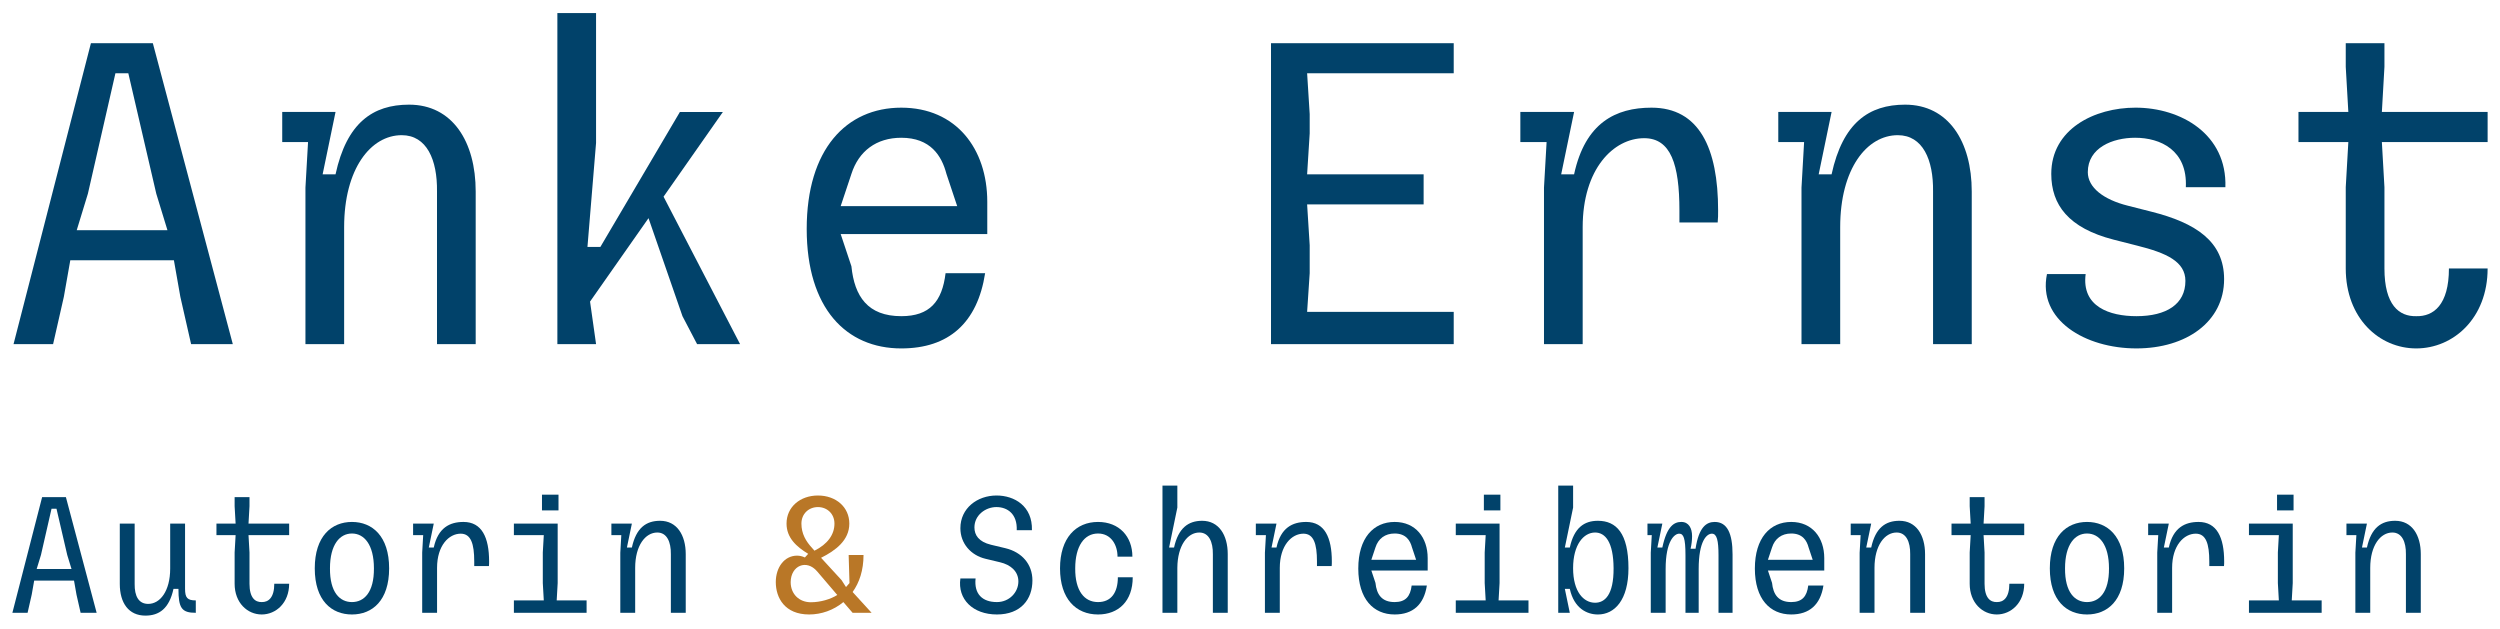 <?xml version="1.0" encoding="UTF-8"?><svg id="Ebene_1" xmlns="http://www.w3.org/2000/svg" width="505" height="127" viewBox="0 0 505 127"><defs><style>.cls-1{fill:none;}.cls-2{fill:#01426a;}.cls-3{fill:#b97727;}</style></defs><rect class="cls-1" width="505" height="127"/><g><path class="cls-2" d="M18.367,8.722h12.505l16.154,60.791h-8.424l-2.171-9.553-1.302-7.381H14.198l-1.302,7.381-2.171,9.553H2.735L18.367,8.722Zm15.458,37.777l-2.258-7.381-5.645-24.316h-2.606l-5.558,24.316-2.258,7.381h18.325Z"/><path class="cls-2" d="M61.7,37.902l.52-9.119v-.087h-5.21v-6.079h10.768l-2.606,12.593h2.606c2.258-10.422,7.555-14.069,14.851-14.069,8.771,0,13.461,7.469,13.461,17.542v30.83h-7.816v-30.83c.087-6.426-2.084-11.376-7.122-11.376-6.252,0-11.636,6.774-11.636,18.584v23.622h-7.816v-31.612Z"/><path class="cls-2" d="M112.588,2.643h7.816V28.87l-1.738,21.016h2.606l16.066-27.268h8.685l-11.985,17.109,15.458,29.787h-8.684l-2.952-5.645-6.861-19.8-11.81,16.847,1.216,8.598h-7.816V2.643Z"/><path class="cls-2" d="M162.955,46.239c0-16.067,7.99-24.49,19.106-24.49,11.029,0,17.368,8.249,17.368,19.019v6.513h-29.613l2.171,6.513c.609,6.079,3.3,10.074,10.074,10.074,5.732,0,8.251-2.953,8.945-8.684h7.99c-1.564,10.074-7.382,15.197-16.935,15.197-11.116,0-19.106-8.077-19.106-24.142Zm30.396-4.603l-2.171-6.513c-.955-3.648-3.213-7.295-9.119-7.295-5.036,0-8.597,2.693-10.074,7.295l-2.171,6.513h23.535Z"/><path class="cls-2" d="M256.742,8.722h36.909v6.08h-29.613l.52,8.251v3.908l-.52,8.251h23.534v6.079h-23.534l.52,8.251v5.645l-.52,7.816h29.613v6.513h-36.909V8.722Z"/><path class="cls-2" d="M311.885,37.902l.522-9.119v-.087h-5.297v-6.079h10.855l-2.606,12.593h2.606c2.258-10.422,8.423-13.461,15.632-13.461,9.639,0,13.461,8.163,13.461,20.755,0,.868,0,1.651-.087,2.432h-7.729v-2.432c0-9.293-1.738-14.59-7.122-14.59-6.165,0-12.419,6.167-12.419,17.977v23.622h-7.816v-31.612Z"/><path class="cls-2" d="M363.903,37.902l.52-9.119v-.087h-5.21v-6.079h10.768l-2.606,12.593h2.606c2.258-10.422,7.555-14.069,14.851-14.069,8.771,0,13.461,7.469,13.461,17.542v30.83h-7.816v-30.83c.087-6.426-2.084-11.376-7.122-11.376-6.252,0-11.636,6.774-11.636,18.584v23.622h-7.816v-31.612Z"/><path class="cls-2" d="M413.488,55.357h7.816c-.868,6.601,4.863,8.511,10.248,8.511,6.079,0,9.9-2.432,9.9-7.122,0-3.908-3.822-5.645-9.727-7.121l-4.776-1.216c-9.119-2.345-12.593-7.035-12.593-13.287,0-9.032,8.684-13.374,17.022-13.374,9.205,0,18.497,5.384,18.15,16.066h-7.989c.347-7.468-5.124-9.987-10.248-9.987-4.516,0-9.553,1.997-9.553,6.948,0,3.126,3.214,5.558,8.077,6.774l4.777,1.216c8.945,2.258,14.677,5.992,14.677,13.635,0,8.597-7.642,13.981-17.716,13.981-10.335,0-19.974-5.732-18.064-15.024Z"/><path class="cls-2" d="M494.684,54.229h7.816c0,10.073-6.947,16.152-14.416,16.152s-14.242-6.08-14.242-16.152v-16.414l.522-9.119h-10.074v-6.079h10.074l-.522-9.119v-4.777h7.816v4.777l-.52,9.119h21.363v6.079h-21.363l.52,9.119v16.414c0,7.381,2.952,9.726,6.426,9.639,3.474,.087,6.6-2.258,6.6-9.639Z"/><path class="cls-2" d="M8.508,100.426h4.806l6.208,23.363h-3.237l-.834-3.672-.5-2.837H6.906l-.5,2.837-.834,3.672H2.5l6.008-23.363Zm5.941,14.518l-.867-2.837-2.17-9.345h-1.001l-2.136,9.345-.868,2.837h7.042Z"/><path class="cls-2" d="M24.197,117.948v-12.182h3.003v12.182c-.033,2.47,.801,4.039,2.737,4.039,2.369,0,4.439-2.537,4.439-7.143v-9.079h3.004v13.184c0,1.802,.468,2.335,2.17,2.335v2.504c-2.871,0-3.505-.968-3.505-4.839h-1.002c-.867,4.005-2.904,5.406-5.673,5.406-3.371,0-5.173-2.537-5.173-6.408Z"/><path class="cls-2" d="M55.405,117.915h3.003c0,3.871-2.67,6.208-5.54,6.208s-5.474-2.336-5.474-6.208v-6.309l.2-3.505h-3.871v-2.336h3.871l-.2-3.505v-1.835h3.004v1.835l-.2,3.505h8.21v2.336h-8.21l.2,3.505v6.309c0,2.837,1.134,3.738,2.47,3.704,1.335,.034,2.537-.867,2.537-3.704Z"/><path class="cls-2" d="M71.094,105.432c4.106,0,7.51,2.871,7.51,9.379s-3.404,9.313-7.51,9.313-7.51-2.804-7.51-9.313,3.404-9.379,7.51-9.379Zm0,2.336c-2.436,0-4.439,2.203-4.439,7.042-.034,4.873,2.002,6.809,4.439,6.809s4.473-1.936,4.439-6.809c0-4.839-2.002-7.042-4.439-7.042Z"/><path class="cls-2" d="M85.281,111.64l.2-3.504v-.034h-2.036v-2.336h4.173l-1.002,4.839h1.002c.867-4.005,3.237-5.173,6.008-5.173,3.705,0,5.173,3.138,5.173,7.977,0,.334,0,.634-.034,.935h-2.97v-.935c0-3.571-.667-5.607-2.736-5.607-2.37,0-4.774,2.369-4.774,6.909v9.079h-3.003v-12.15Z"/><path class="cls-2" d="M103.805,121.285h6.041l-.2-3.504v-6.175l.2-3.505h-6.041v-2.336h8.845v12.016l-.2,3.504h6.041v2.504h-14.686v-2.504Zm5.675-21.361h3.337v3.171h-3.337v-3.171Z"/><path class="cls-2" d="M125.302,111.64l.2-3.504v-.034h-2.002v-2.336h4.138l-1.001,4.839h1.001c.868-4.005,2.904-5.406,5.707-5.406,3.371,0,5.173,2.871,5.173,6.742v11.848h-3.003v-11.848c.033-2.47-.801-4.373-2.737-4.373-2.403,0-4.473,2.604-4.473,7.143v9.079h-3.004v-12.15Z"/><path class="cls-3" d="M161.018,112.241c.534,0,1.067,.134,1.569,.367l.667-.734c-2.369-1.435-4.372-3.237-4.372-6.108,0-3.371,2.77-5.673,6.341-5.673,3.671,0,6.341,2.369,6.341,5.673,0,3.371-2.77,5.44-5.707,6.909l4.138,4.506,.901,1.401,.702-.8-.168-5.675h3.004c0,3.071-.834,5.574-2.203,7.477l3.837,4.205h-3.837l-1.869-2.17c-1.97,1.636-4.44,2.504-6.91,2.504-4.906,0-6.741-3.338-6.741-6.542,0-2.97,1.735-5.341,4.305-5.341Zm-1.302,5.341c0,2.436,1.735,4.072,4.072,4.072,1.936,0,3.972-.601,5.341-1.469l-4.072-4.772c-2.136-2.503-5.307-1.168-5.341,2.17Zm4.339-6.876l.468,.534c2.604-1.302,4.038-3.205,4.038-5.474,0-1.969-1.468-3.337-3.337-3.337s-3.337,1.369-3.337,3.337c0,2.036,.901,3.571,2.169,4.94Z"/><path class="cls-2" d="M193.997,116.847h3.071c-.334,3.138,1.367,4.772,4.305,4.772,2.503,0,4.339-1.969,4.339-4.171,0-2.036-1.569-3.371-3.705-3.871l-2.936-.702c-2.938-.701-5.074-3.07-5.074-6.174,0-4.039,3.404-6.609,7.309-6.609,3.604,0,7.276,2.136,7.143,7.009h-3.071c.134-3.271-1.869-4.673-4.105-4.673-2.203,0-4.44,1.635-4.44,4.105,0,1.569,.868,2.904,3.338,3.505l2.936,.701c3.304,.801,5.44,3.205,5.44,6.509,0,3.805-2.336,6.876-7.176,6.876s-7.977-3.071-7.376-7.276Z"/><path class="cls-2" d="M221.801,105.432c4.272,0,6.942,2.938,6.942,7.009h-3.004c0-2.369-1.301-4.673-3.938-4.673-2.77,0-4.606,2.537-4.606,7.042-.033,4.539,1.836,6.809,4.606,6.809,2.638,0,4.005-1.902,4.005-5.006h3.004c0,4.805-2.871,7.51-7.009,7.51-4.439,0-7.676-3.138-7.676-9.313s3.237-9.379,7.676-9.379Z"/><path class="cls-2" d="M234.82,98.09h3.004v4.439l-1.67,8.077h1.002c.868-3.971,2.904-5.406,5.673-5.406,3.371,0,5.173,2.871,5.173,6.742v11.848h-3.003v-11.848c.033-2.47-.801-4.373-2.737-4.373-2.369,0-4.406,2.604-4.439,7.143v9.079h-3.004v-25.7Z"/><path class="cls-2" d="M255.514,111.64l.2-3.504v-.034h-2.035v-2.336h4.171l-1.001,4.839h1.001c.868-4.005,3.237-5.173,6.008-5.173,3.705,0,5.173,3.138,5.173,7.977,0,.334,0,.634-.033,.935h-2.97v-.935c0-3.571-.668-5.607-2.737-5.607-2.369,0-4.772,2.369-4.772,6.909v9.079h-3.004v-12.15Z"/><path class="cls-2" d="M274.374,114.844c0-6.175,3.07-9.412,7.342-9.412,4.239,0,6.675,3.171,6.675,7.309v2.504h-11.381l.834,2.503c.234,2.336,1.269,3.871,3.871,3.871,2.203,0,3.171-1.134,3.438-3.337h3.071c-.601,3.871-2.837,5.841-6.509,5.841-4.272,0-7.342-3.104-7.342-9.279Zm11.681-1.769l-.834-2.503c-.367-1.401-1.235-2.804-3.505-2.804-1.936,0-3.304,1.035-3.871,2.804l-.834,2.503h9.045Z"/><path class="cls-2" d="M294.067,121.285h6.041l-.2-3.504v-6.175l.2-3.505h-6.041v-2.336h8.845v12.016l-.2,3.504h6.041v2.504h-14.686v-2.504Zm5.675-21.361h3.337v3.171h-3.337v-3.171Z"/><path class="cls-2" d="M317.1,118.95h-1.002l1.002,4.839h-2.336v-25.7h3.003v4.439l-1.669,8.077h1.002c.867-4.005,2.904-5.406,5.673-5.406,3.705,0,6.175,2.503,6.175,9.579,0,6.441-2.804,9.346-6.175,9.346-2.17,0-4.806-1.202-5.673-5.173Zm5.106,2.803c1.936,0,3.771-1.535,3.738-6.975-.034-5.274-1.669-7.21-3.738-7.21-2.304,0-4.44,2.437-4.44,7.21s2.136,6.975,4.44,6.975Z"/><path class="cls-2" d="M345.804,107.802c-1.035,0-2.67,1.435-2.67,7.142v8.845h-2.669v-11.615c0-3.505-.401-4.372-1.269-4.372-.934,0-2.737,1.435-2.737,7.142v8.845h-3.003v-12.15l.2-3.504v-.034h-.868v-2.336h3.004l-1.002,4.839h1.002c.934-4.406,2.436-5.173,3.837-5.173,1.502,0,2.17,1.269,2.17,2.871,0,.801-.101,1.669-.3,2.537h1.001c.668-4.339,2.17-5.407,3.871-5.407,2.537,0,3.605,2.336,3.605,6.576v11.782h-2.838v-11.615c0-3.003-.333-4.372-1.335-4.372Z"/><path class="cls-2" d="M354.484,114.844c0-6.175,3.07-9.412,7.342-9.412,4.239,0,6.675,3.171,6.675,7.309v2.504h-11.381l.834,2.503c.234,2.336,1.269,3.871,3.871,3.871,2.203,0,3.171-1.134,3.438-3.337h3.071c-.601,3.871-2.837,5.841-6.509,5.841-4.272,0-7.342-3.104-7.342-9.279Zm11.681-1.769l-.834-2.503c-.367-1.401-1.235-2.804-3.505-2.804-1.936,0-3.304,1.035-3.871,2.804l-.834,2.503h9.045Z"/><path class="cls-2" d="M375.647,111.64l.2-3.504v-.034h-2.002v-2.336h4.138l-1.002,4.839h1.002c.867-4.005,2.904-5.406,5.707-5.406,3.37,0,5.173,2.871,5.173,6.742v11.848h-3.004v-11.848c.034-2.47-.801-4.373-2.737-4.373-2.403,0-4.473,2.604-4.473,7.143v9.079h-3.003v-12.15Z"/><path class="cls-2" d="M405.888,117.915h3.003c0,3.871-2.67,6.208-5.54,6.208s-5.474-2.336-5.474-6.208v-6.309l.2-3.505h-3.871v-2.336h3.871l-.2-3.505v-1.835h3.004v1.835l-.2,3.505h8.21v2.336h-8.21l.2,3.505v6.309c0,2.837,1.134,3.738,2.47,3.704,1.335,.034,2.537-.867,2.537-3.704Z"/><path class="cls-2" d="M421.576,105.432c4.106,0,7.51,2.871,7.51,9.379s-3.404,9.313-7.51,9.313-7.51-2.804-7.51-9.313,3.404-9.379,7.51-9.379Zm0,2.336c-2.436,0-4.439,2.203-4.439,7.042-.034,4.873,2.002,6.809,4.439,6.809s4.473-1.936,4.439-6.809c0-4.839-2.002-7.042-4.439-7.042Z"/><path class="cls-2" d="M435.763,111.64l.2-3.504v-.034h-2.036v-2.336h4.173l-1.002,4.839h1.002c.867-4.005,3.237-5.173,6.008-5.173,3.705,0,5.173,3.138,5.173,7.977,0,.334,0,.634-.034,.935h-2.97v-.935c0-3.571-.667-5.607-2.736-5.607-2.37,0-4.774,2.369-4.774,6.909v9.079h-3.003v-12.15Z"/><path class="cls-2" d="M454.288,121.285h6.041l-.2-3.504v-6.175l.2-3.505h-6.041v-2.336h8.845v12.016l-.2,3.504h6.04v2.504h-14.685v-2.504Zm5.675-21.361h3.337v3.171h-3.337v-3.171Z"/><path class="cls-2" d="M475.784,111.64l.2-3.504v-.034h-2.002v-2.336h4.138l-1.002,4.839h1.002c.868-4.005,2.904-5.406,5.707-5.406,3.371,0,5.173,2.871,5.173,6.742v11.848h-3.004v-11.848c.034-2.47-.8-4.373-2.736-4.373-2.403,0-4.473,2.604-4.473,7.143v9.079h-3.004v-12.15Z"/></g></svg>